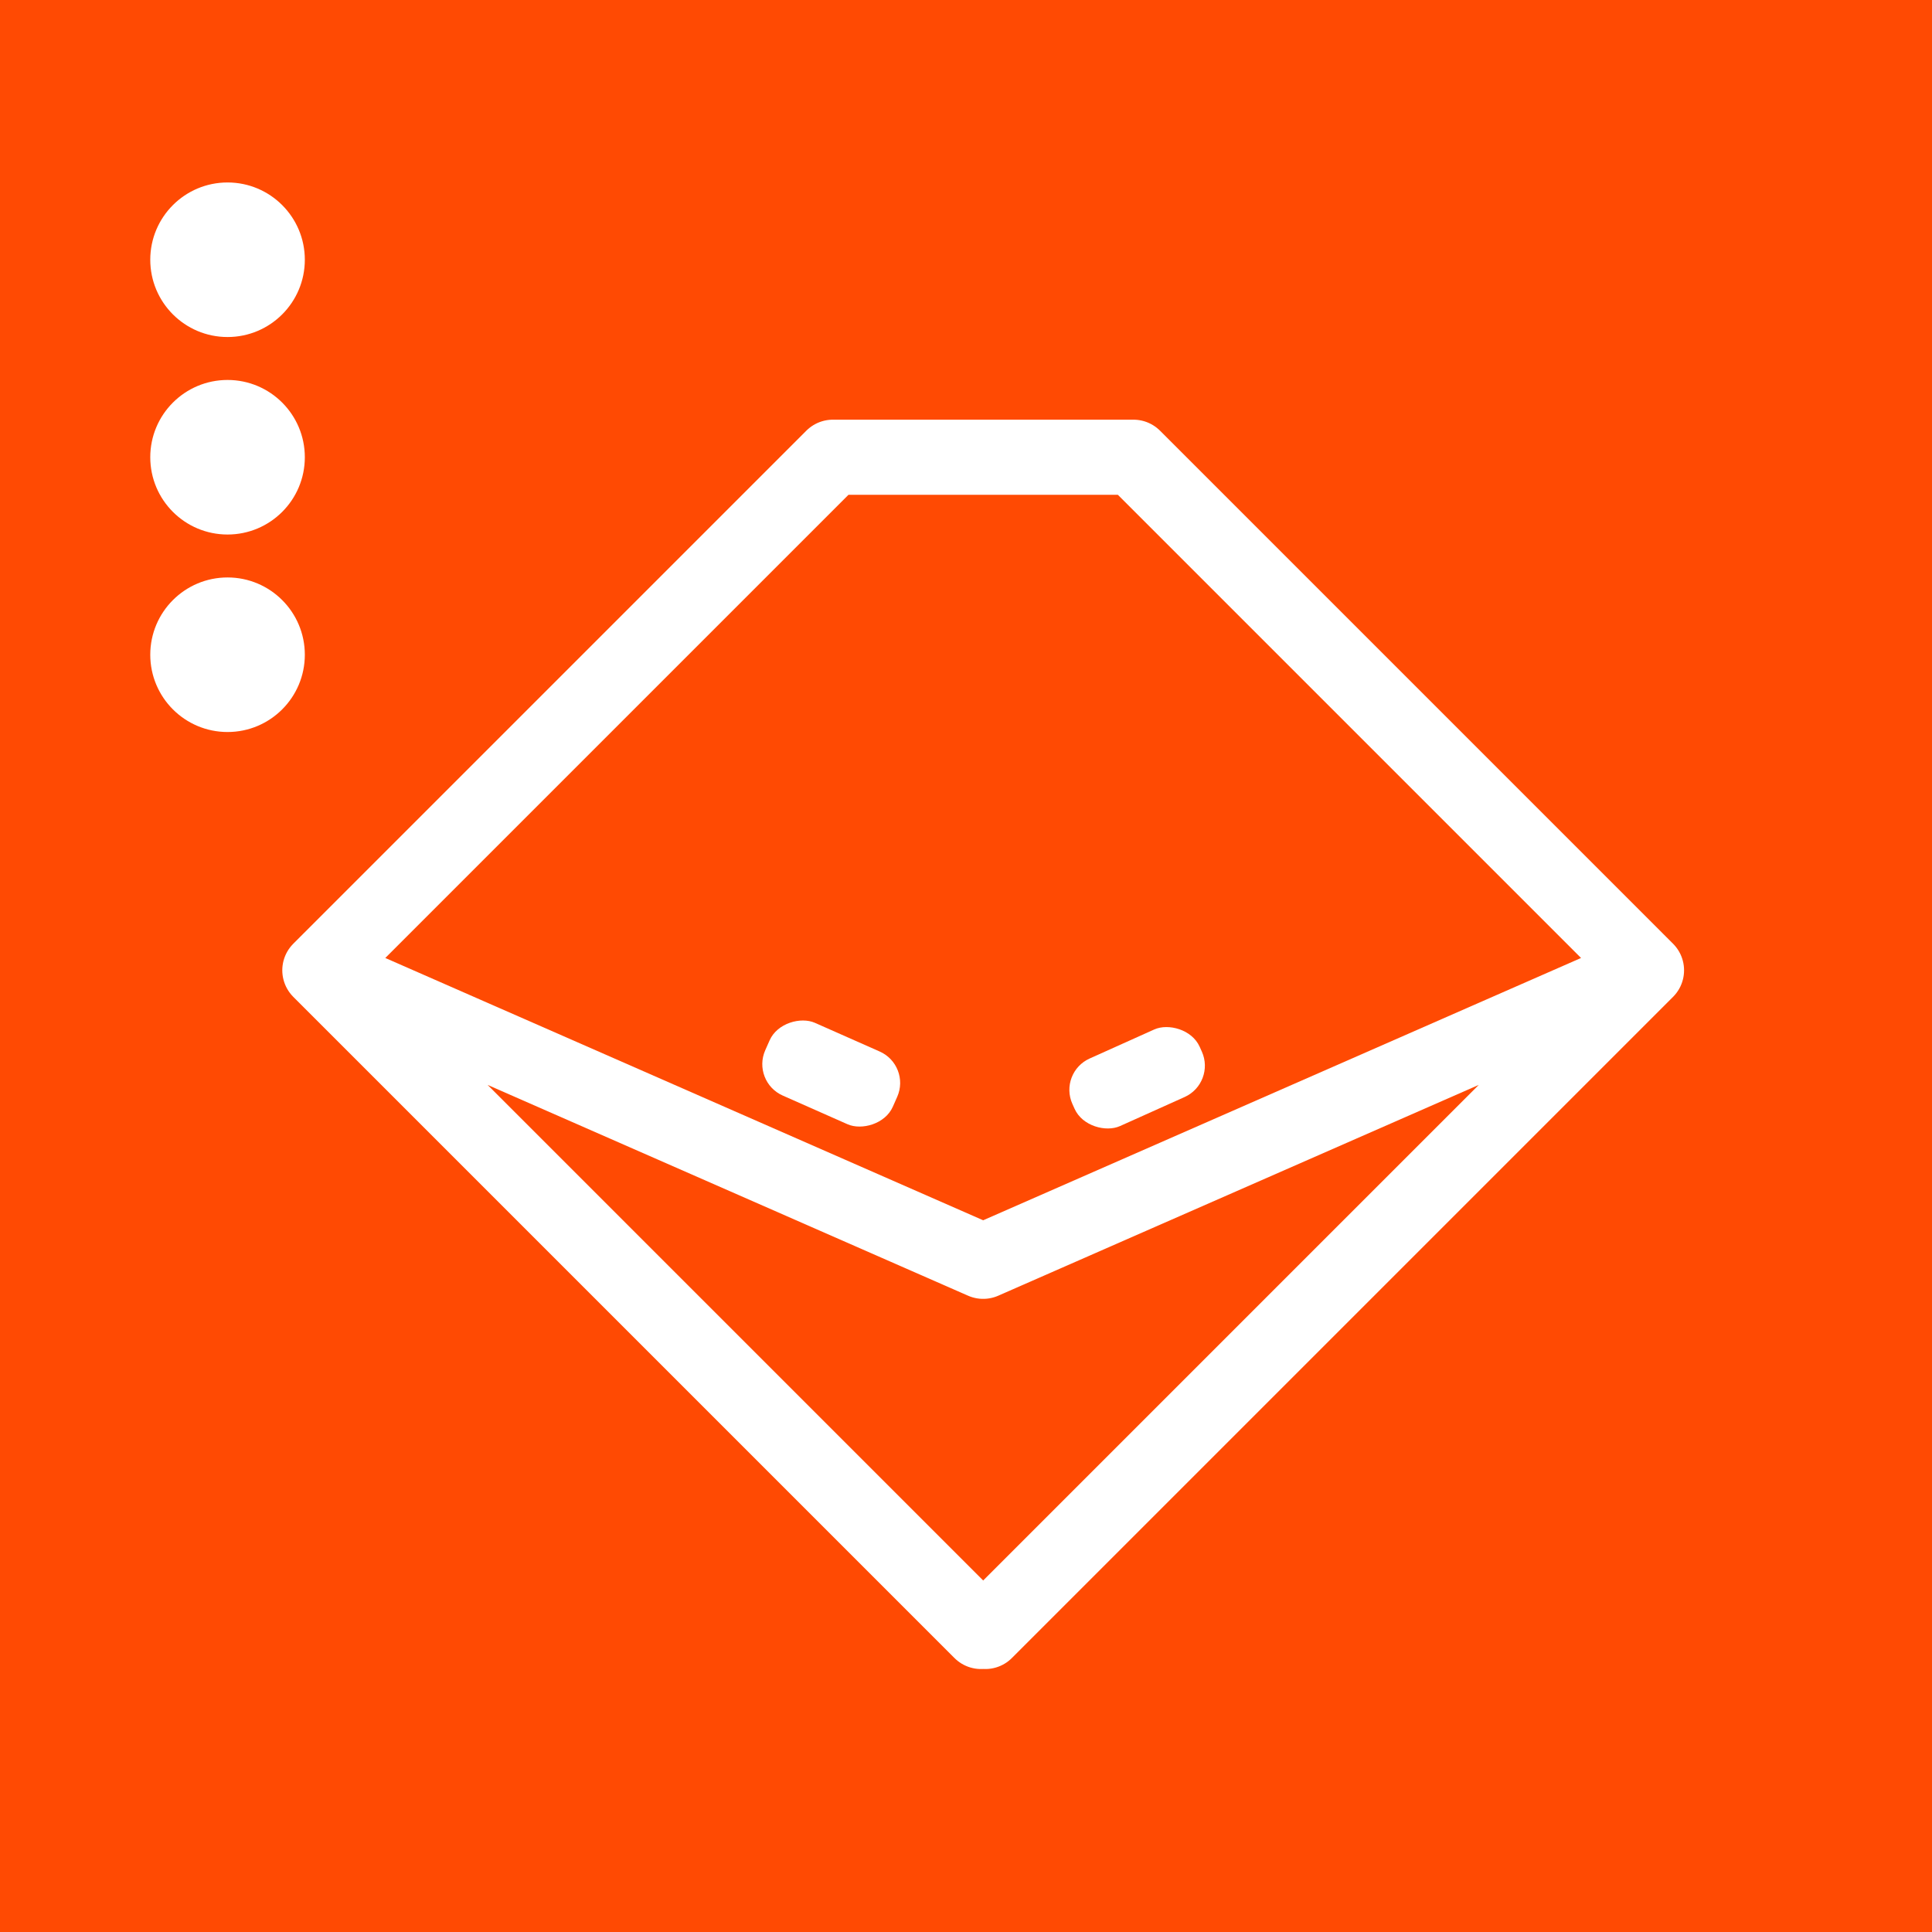 <svg width="900" height="900" viewBox="0 0 900 900" fill="none" xmlns="http://www.w3.org/2000/svg">
<g clip-path="url(#clip0_898_5699)">
<rect width="900" height="900" fill="#FF4A03"/>
<path d="M142 121C142 140.882 125.882 157 106 157C86.118 157 70 140.882 70 121C70 101.118 86.118 85 106 85C125.882 85 142 101.118 142 121Z" fill="white"/>
<path d="M142 305C142 324.882 125.882 341 106 341C86.118 341 70 324.882 70 305C70 285.118 86.118 269 106 269C125.882 269 142 285.118 142 305Z" fill="white"/>
<path d="M142 213C142 232.882 125.882 249 106 249C86.118 249 70 232.882 70 213C70 193.118 86.118 177 106 177C125.882 177 142 193.118 142 213Z" fill="white"/>
<g filter="url(#filter0_d_898_5699)">
<path d="M149 432L388 193H528L767 432M149 432L457 740M149 432L458 567.561M767 432L459 740M767 432L458 567.561M458 567.561L459 567.123M458 567.561L457 567.123" stroke="white" stroke-width="35" stroke-linecap="round" stroke-linejoin="round"/>
<rect x="350" y="483.875" width="37.047" height="65" rx="16" transform="rotate(-66.117 350 483.875)" fill="white"/>
<rect width="34.506" height="65" rx="16" transform="matrix(-0.41 -0.912 -0.912 0.41 566.431 484.479)" fill="white"/>
</g>
</g>
<defs>
<filter id="filter0_d_898_5699" x="-18.5" y="45.5" width="953" height="882" filterUnits="userSpaceOnUse" color-interpolation-filters="sRGB">
<feFlood flood-opacity="0" result="BackgroundImageFix"/>
<feColorMatrix in="SourceAlpha" type="matrix" values="0 0 0 0 0 0 0 0 0 0 0 0 0 0 0 0 0 0 127 0" result="hardAlpha"/>
<feOffset dy="20"/>
<feGaussianBlur stdDeviation="75"/>
<feColorMatrix type="matrix" values="0 0 0 0 0 0 0 0 0 0 0 0 0 0 0 0 0 0 0.5 0"/>
<feBlend mode="normal" in2="BackgroundImageFix" result="effect1_dropShadow_898_5699"/>
<feBlend mode="normal" in="SourceGraphic" in2="effect1_dropShadow_898_5699" result="shape"/>
</filter>
<clipPath id="clip0_898_5699">
<rect width="900" height="900" fill="white"/>
</clipPath>
</defs>
</svg>
